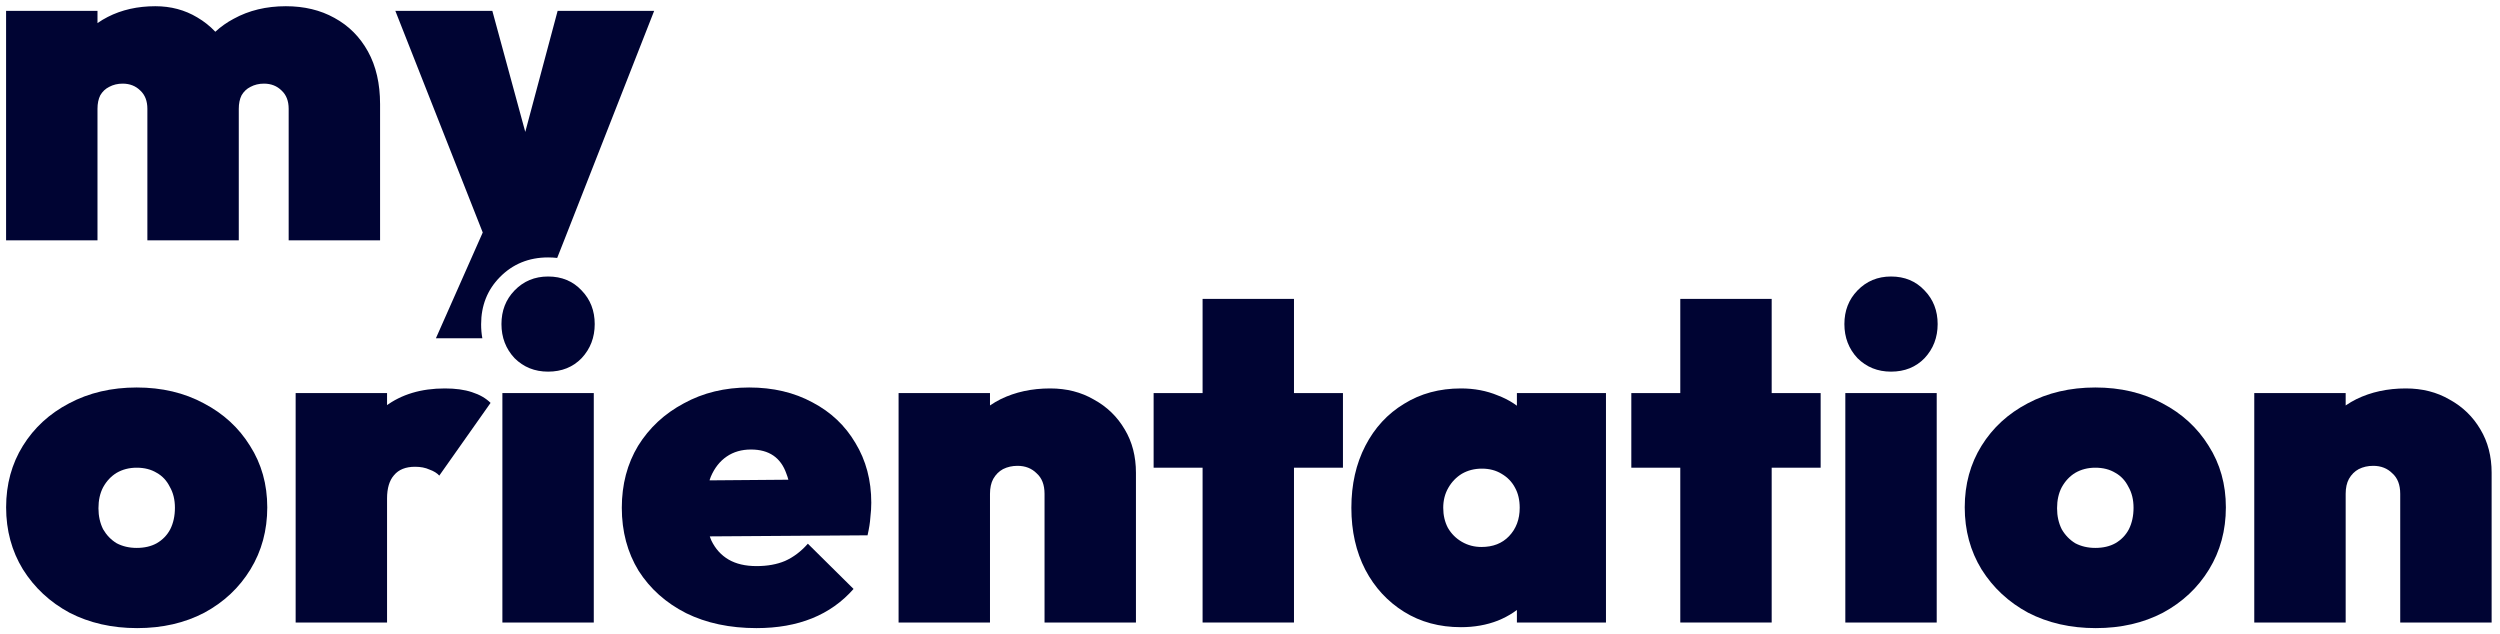 <svg width="201" height="51" viewBox="0 0 201 51" fill="none" xmlns="http://www.w3.org/2000/svg">
<path d="M11.027 50.5C9.003 50.5 7.191 50.088 5.591 49.263C4.016 48.413 2.767 47.251 1.842 45.776C0.942 44.302 0.492 42.639 0.492 40.79C0.492 38.94 0.942 37.291 1.842 35.841C2.742 34.391 3.979 33.254 5.554 32.429C7.153 31.579 8.965 31.154 10.99 31.154C13.014 31.154 14.814 31.579 16.389 32.429C17.963 33.254 19.201 34.391 20.1 35.841C21.025 37.291 21.488 38.94 21.488 40.79C21.488 42.639 21.038 44.302 20.138 45.776C19.238 47.251 18.001 48.413 16.426 49.263C14.851 50.088 13.052 50.5 11.027 50.5ZM10.99 44.052C11.615 44.052 12.152 43.927 12.602 43.677C13.077 43.402 13.439 43.027 13.689 42.552C13.939 42.052 14.064 41.477 14.064 40.827C14.064 40.178 13.927 39.615 13.652 39.14C13.402 38.64 13.052 38.265 12.602 38.016C12.152 37.741 11.615 37.603 10.99 37.603C10.39 37.603 9.853 37.741 9.378 38.016C8.928 38.29 8.565 38.678 8.29 39.178C8.041 39.653 7.916 40.215 7.916 40.865C7.916 41.49 8.041 42.052 8.29 42.552C8.565 43.027 8.928 43.402 9.378 43.677C9.853 43.927 10.39 44.052 10.99 44.052Z" fill="#000433"/>
<path d="M23.77 50.05V31.604H31.119V50.05H23.77ZM31.119 40.078L27.707 37.041C28.657 35.041 29.757 33.579 31.006 32.654C32.281 31.704 33.868 31.23 35.768 31.23C36.618 31.23 37.343 31.329 37.942 31.529C38.567 31.729 39.067 32.017 39.442 32.392L35.318 38.24C35.143 38.041 34.881 37.878 34.531 37.753C34.206 37.603 33.818 37.528 33.368 37.528C32.619 37.528 32.056 37.753 31.681 38.203C31.306 38.628 31.119 39.253 31.119 40.078Z" fill="#000433"/>
<path d="M40.392 50.05V31.604H47.74V50.05H40.392ZM44.066 29.88C42.991 29.88 42.092 29.517 41.367 28.793C40.667 28.043 40.317 27.13 40.317 26.056C40.317 24.981 40.667 24.081 41.367 23.356C42.092 22.606 42.991 22.231 44.066 22.231C45.166 22.231 46.066 22.606 46.766 23.356C47.465 24.081 47.815 24.981 47.815 26.056C47.815 27.13 47.465 28.043 46.766 28.793C46.066 29.517 45.166 29.88 44.066 29.88Z" fill="#000433"/>
<path d="M60.828 50.5C58.679 50.5 56.792 50.1 55.167 49.3C53.542 48.476 52.268 47.339 51.343 45.889C50.443 44.414 49.993 42.727 49.993 40.827C49.993 38.953 50.431 37.291 51.305 35.841C52.205 34.391 53.43 33.254 54.98 32.429C56.529 31.579 58.279 31.154 60.228 31.154C62.153 31.154 63.853 31.554 65.327 32.354C66.802 33.129 67.952 34.216 68.776 35.616C69.626 37.016 70.051 38.615 70.051 40.415C70.051 40.79 70.026 41.19 69.976 41.615C69.951 42.015 69.876 42.489 69.751 43.039L53.105 43.152V38.653L67.014 38.54L63.603 40.527C63.603 39.528 63.478 38.715 63.228 38.09C63.003 37.441 62.653 36.953 62.178 36.628C61.703 36.303 61.103 36.141 60.378 36.141C59.629 36.141 58.979 36.328 58.429 36.703C57.879 37.078 57.454 37.616 57.154 38.315C56.879 39.015 56.742 39.865 56.742 40.865C56.742 41.89 56.892 42.752 57.191 43.452C57.516 44.127 57.979 44.639 58.579 44.989C59.179 45.339 59.928 45.514 60.828 45.514C61.703 45.514 62.465 45.376 63.115 45.101C63.79 44.801 64.402 44.339 64.952 43.714L68.626 47.351C67.702 48.401 66.59 49.188 65.29 49.713C63.99 50.238 62.503 50.5 60.828 50.5Z" fill="#000433"/>
<path d="M83.981 50.05V39.703C83.981 38.978 83.769 38.428 83.344 38.053C82.944 37.653 82.431 37.453 81.807 37.453C81.382 37.453 80.994 37.541 80.644 37.716C80.32 37.891 80.057 38.153 79.857 38.503C79.682 38.828 79.595 39.228 79.595 39.703L76.745 38.428C76.745 36.928 77.07 35.641 77.72 34.566C78.395 33.492 79.307 32.667 80.457 32.092C81.632 31.517 82.956 31.23 84.431 31.23C85.756 31.23 86.93 31.529 87.955 32.129C89.005 32.704 89.83 33.504 90.43 34.529C91.03 35.529 91.33 36.691 91.33 38.016V50.05H83.981ZM72.246 50.05V31.604H79.595V50.05H72.246Z" fill="#000433"/>
<path d="M96.688 50.05V24.031H104.036V50.05H96.688ZM92.751 37.603V31.604H107.973V37.603H92.751Z" fill="#000433"/>
<path d="M117.46 50.425C115.736 50.425 114.211 50.013 112.886 49.188C111.562 48.363 110.524 47.239 109.775 45.814C109.025 44.364 108.65 42.702 108.65 40.827C108.65 38.953 109.025 37.291 109.775 35.841C110.524 34.391 111.562 33.267 112.886 32.467C114.211 31.642 115.736 31.23 117.46 31.23C118.535 31.23 119.523 31.417 120.422 31.792C121.347 32.142 122.109 32.642 122.709 33.291C123.334 33.941 123.734 34.691 123.909 35.541V46.114C123.734 46.964 123.334 47.713 122.709 48.363C122.109 49.013 121.347 49.526 120.422 49.9C119.523 50.25 118.535 50.425 117.46 50.425ZM119.11 43.977C120.035 43.977 120.772 43.689 121.322 43.114C121.897 42.514 122.184 41.752 122.184 40.827C122.184 40.203 122.059 39.665 121.81 39.215C121.56 38.74 121.197 38.365 120.722 38.09C120.272 37.816 119.747 37.678 119.148 37.678C118.548 37.678 118.01 37.816 117.535 38.09C117.086 38.365 116.723 38.74 116.448 39.215C116.173 39.69 116.036 40.227 116.036 40.827C116.036 41.427 116.161 41.965 116.411 42.44C116.686 42.914 117.061 43.289 117.535 43.564C118.01 43.839 118.535 43.977 119.11 43.977ZM121.959 50.05V45.101L122.972 40.602L121.959 36.141V31.604H129.12V50.05H121.959Z" fill="#000433"/>
<path d="M135.095 50.05V24.031H142.443V50.05H135.095ZM131.158 37.603V31.604H146.38V37.603H131.158Z" fill="#000433"/>
<path d="M148.364 50.05V31.604H155.712V50.05H148.364ZM152.038 29.88C150.963 29.88 150.064 29.517 149.339 28.793C148.639 28.043 148.289 27.13 148.289 26.056C148.289 24.981 148.639 24.081 149.339 23.356C150.064 22.606 150.963 22.231 152.038 22.231C153.138 22.231 154.038 22.606 154.738 23.356C155.437 24.081 155.787 24.981 155.787 26.056C155.787 27.13 155.437 28.043 154.738 28.793C154.038 29.517 153.138 29.88 152.038 29.88Z" fill="#000433"/>
<path d="M168.5 50.5C166.476 50.5 164.664 50.088 163.064 49.263C161.489 48.413 160.24 47.251 159.315 45.776C158.415 44.302 157.965 42.639 157.965 40.79C157.965 38.94 158.415 37.291 159.315 35.841C160.215 34.391 161.452 33.254 163.026 32.429C164.626 31.579 166.438 31.154 168.463 31.154C170.487 31.154 172.287 31.579 173.862 32.429C175.436 33.254 176.674 34.391 177.573 35.841C178.498 37.291 178.96 38.94 178.96 40.79C178.96 42.639 178.511 44.302 177.611 45.776C176.711 47.251 175.474 48.413 173.899 49.263C172.324 50.088 170.525 50.5 168.5 50.5ZM168.463 44.052C169.088 44.052 169.625 43.927 170.075 43.677C170.55 43.402 170.912 43.027 171.162 42.552C171.412 42.052 171.537 41.477 171.537 40.827C171.537 40.178 171.4 39.615 171.125 39.14C170.875 38.64 170.525 38.265 170.075 38.016C169.625 37.741 169.088 37.603 168.463 37.603C167.863 37.603 167.326 37.741 166.851 38.016C166.401 38.29 166.038 38.678 165.763 39.178C165.513 39.653 165.388 40.215 165.388 40.865C165.388 41.49 165.513 42.052 165.763 42.552C166.038 43.027 166.401 43.402 166.851 43.677C167.326 43.927 167.863 44.052 168.463 44.052Z" fill="#000433"/>
<path d="M192.978 50.05V39.703C192.978 38.978 192.766 38.428 192.341 38.053C191.941 37.653 191.429 37.453 190.804 37.453C190.379 37.453 189.991 37.541 189.642 37.716C189.317 37.891 189.054 38.153 188.854 38.503C188.679 38.828 188.592 39.228 188.592 39.703L185.742 38.428C185.742 36.928 186.067 35.641 186.717 34.566C187.392 33.492 188.304 32.667 189.454 32.092C190.629 31.517 191.954 31.23 193.428 31.23C194.753 31.23 195.928 31.529 196.952 32.129C198.002 32.704 198.827 33.504 199.427 34.529C200.027 35.529 200.327 36.691 200.327 38.016V50.05H192.978ZM181.243 50.05V31.604H188.592V50.05H181.243Z" fill="#000433"/>
<path fill-rule="evenodd" clip-rule="evenodd" d="M0.489 0.875V19.321H7.838V8.748C7.838 8.323 7.913 7.961 8.063 7.661C8.238 7.361 8.475 7.136 8.775 6.986C9.1 6.811 9.462 6.724 9.862 6.724C10.437 6.724 10.912 6.911 11.287 7.286C11.662 7.636 11.849 8.123 11.849 8.748V19.321H19.198V8.748C19.198 8.323 19.273 7.961 19.423 7.661C19.598 7.361 19.835 7.136 20.135 6.986C20.46 6.811 20.822 6.724 21.222 6.724C21.797 6.724 22.272 6.911 22.647 7.286C23.022 7.636 23.209 8.123 23.209 8.748V19.321H30.558V8.373C30.558 6.724 30.233 5.311 29.583 4.137C28.933 2.962 28.033 2.062 26.884 1.437C25.759 0.812 24.459 0.5 22.984 0.5C21.41 0.5 20.01 0.837 18.785 1.512C18.242 1.8 17.751 2.147 17.311 2.553C16.887 2.102 16.404 1.718 15.861 1.4C14.861 0.8 13.736 0.5 12.487 0.5C11.062 0.5 9.787 0.787 8.662 1.362C8.373 1.51 8.098 1.675 7.838 1.857V0.875H0.489ZM38.78 27.194C38.714 26.838 38.682 26.466 38.682 26.08C38.682 24.567 39.184 23.301 40.189 22.281C41.23 21.225 42.521 20.697 44.064 20.697C44.316 20.697 44.561 20.711 44.798 20.738L45.358 19.321L52.594 0.875H44.833L42.232 10.606L39.584 0.875H31.786L38.812 18.693L35.048 27.194H38.78Z" fill="#000433"/>
</svg>
